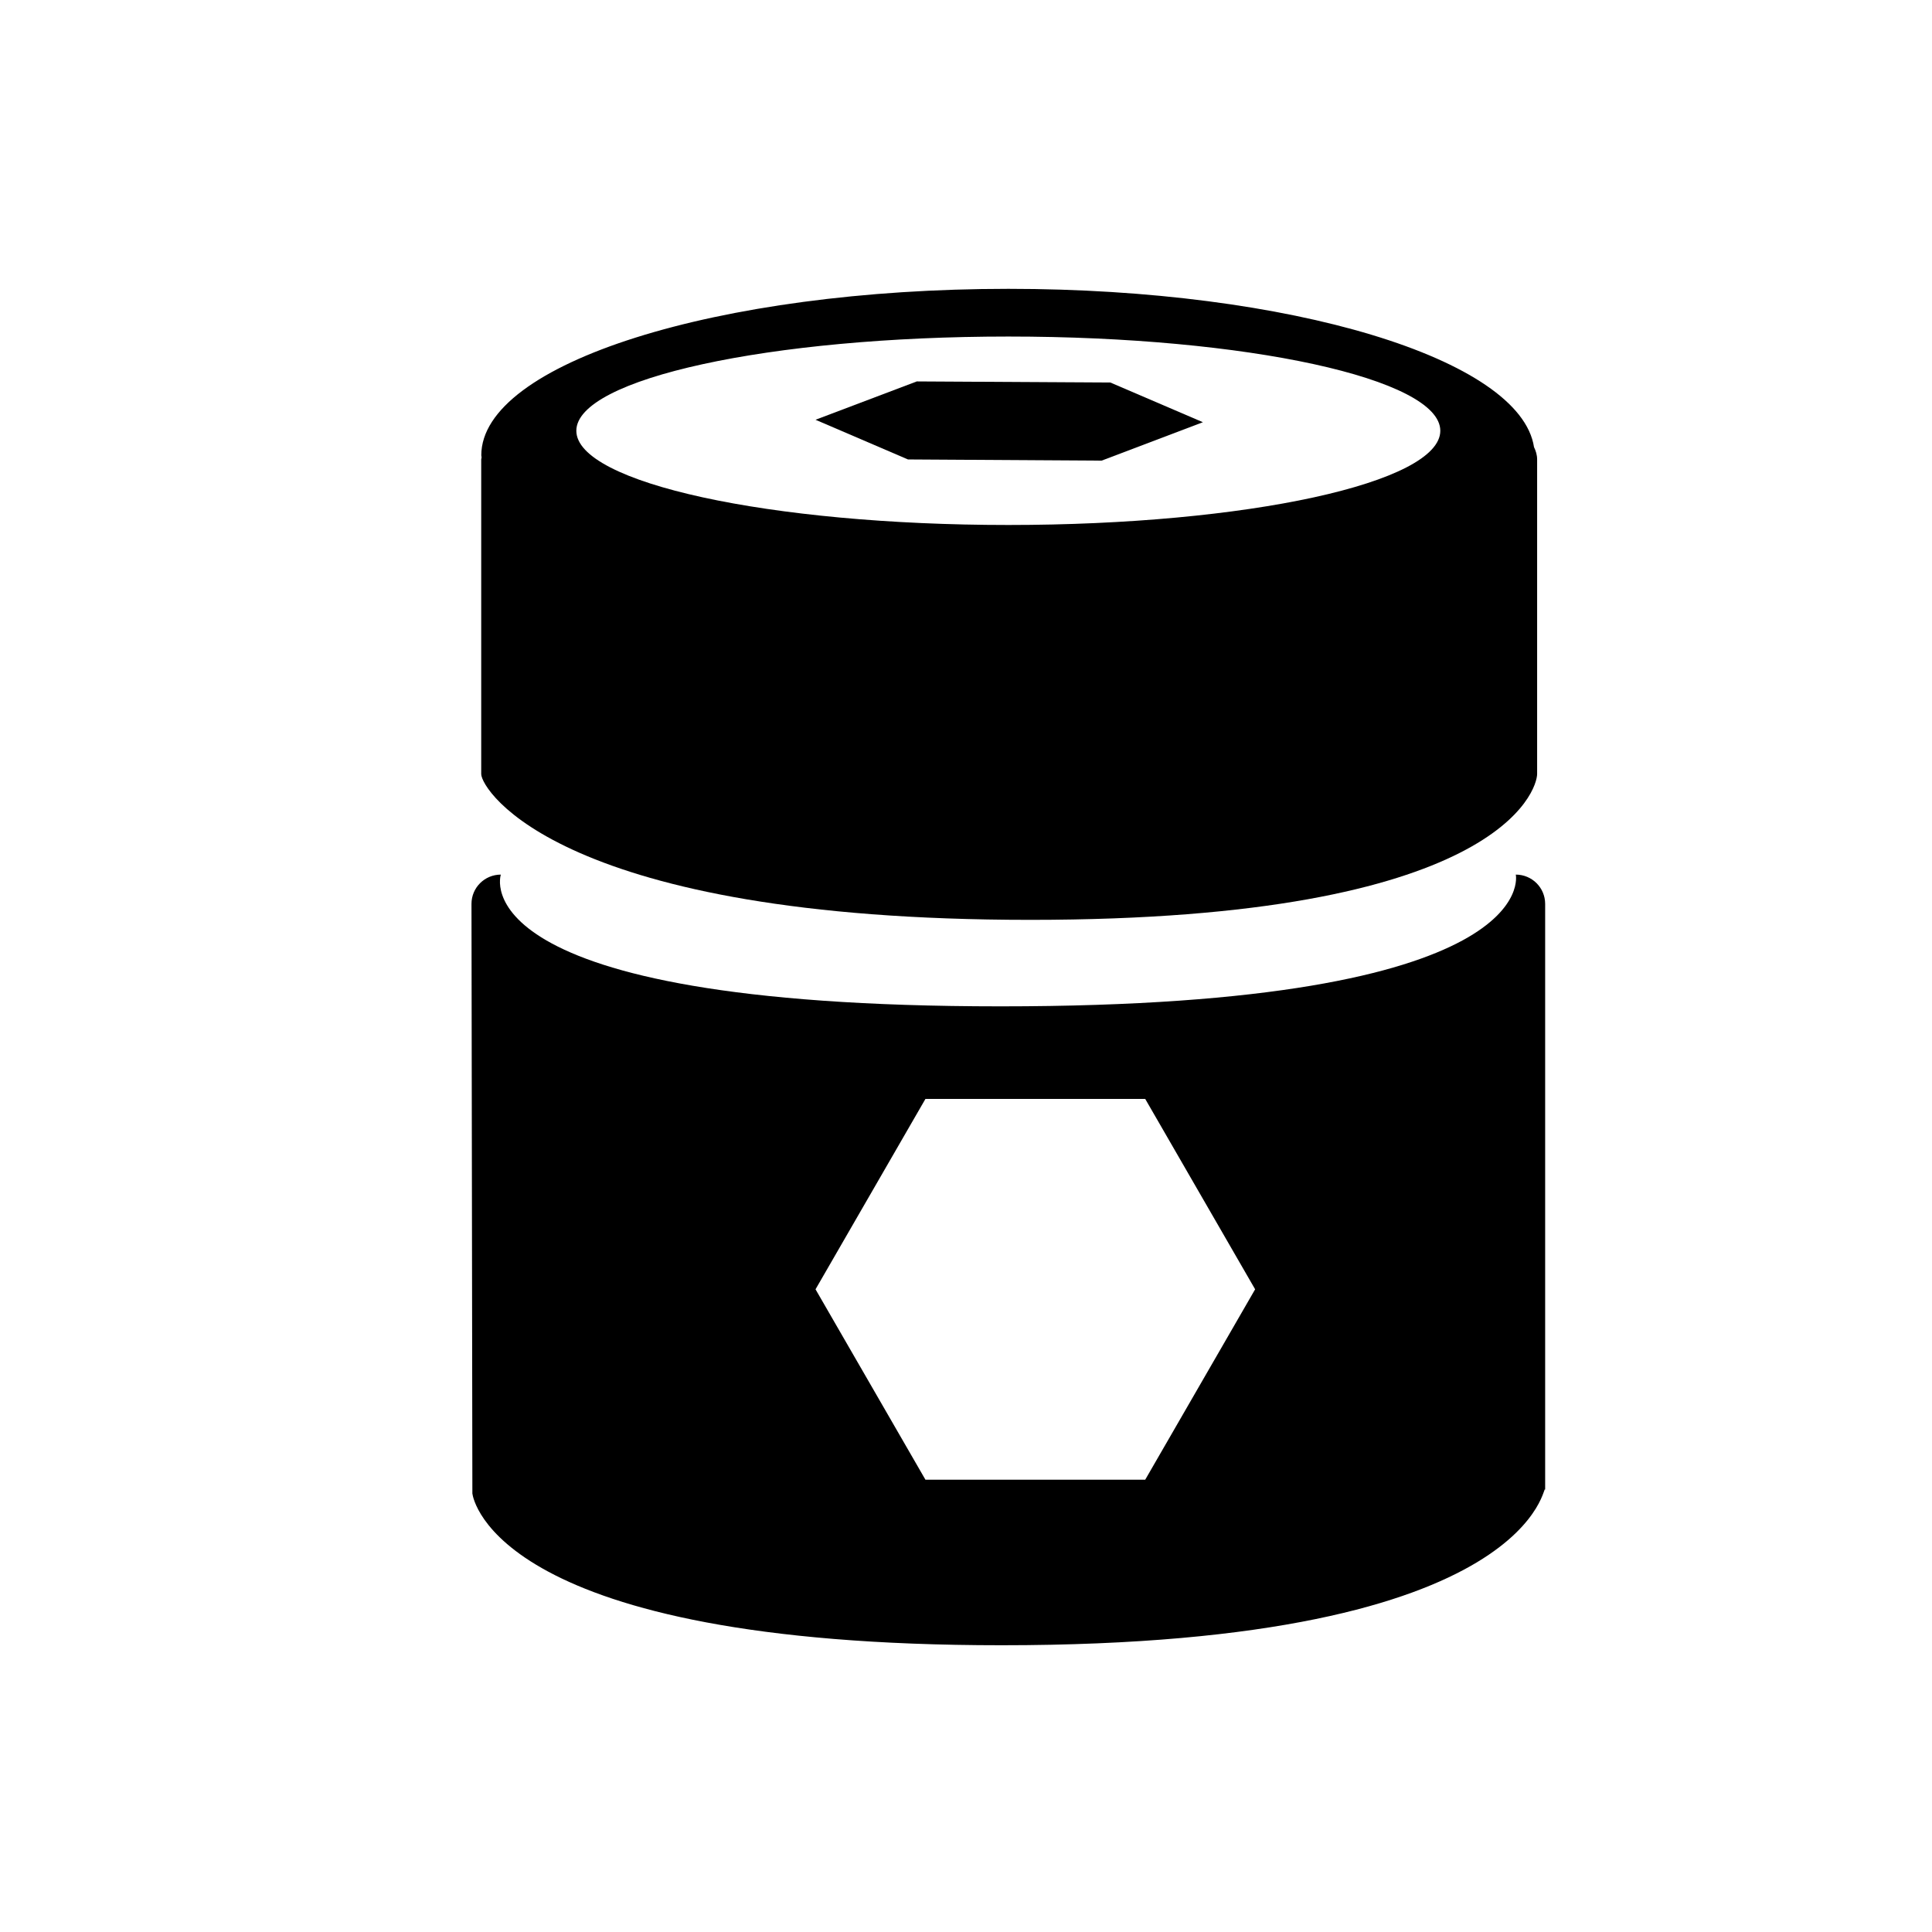 <?xml version="1.0" encoding="utf-8"?>
<!-- Generator: Adobe Illustrator 15.0.0, SVG Export Plug-In . SVG Version: 6.00 Build 0)  -->
<!DOCTYPE svg PUBLIC "-//W3C//DTD SVG 1.1//EN" "http://www.w3.org/Graphics/SVG/1.1/DTD/svg11.dtd">
<svg version="1.1" id="Layer_1" xmlns="http://www.w3.org/2000/svg" xmlns:xlink="http://www.w3.org/1999/xlink" x="0px" y="0px"
	 width="26px" height="26px" viewBox="0 0 26 26" enable-background="new 0 0 26 26" xml:space="preserve">
<g>
	<path d="M13.865,12.379c6.32,0,6.821-1.75,6.821-1.964V6.184c0-0.061-0.017-0.116-0.042-0.167c-0.182-1.186-3.274-2.13-7.074-2.13
		c-3.917,0-7.093,1.003-7.093,2.24c0,0.01,0.004,0.019,0.004,0.029c-0.001,0.01-0.005,0.019-0.005,0.029v4.232
		C6.477,10.63,7.547,12.379,13.865,12.379z M13.57,4.529c3.211,0,5.813,0.568,5.813,1.268s-2.603,1.268-5.813,1.268
		c-3.212,0-5.814-0.568-5.814-1.268S10.358,4.529,13.57,4.529z"/>
	<polygon points="14.825,6.199 16.188,5.682 14.943,5.148 12.338,5.133 10.975,5.649 12.219,6.183 	"/>
	<path d="M20.399,11.77c0,0,0.395,1.773-6.934,1.773c-7.328,0-6.725-1.773-6.725-1.773c-0.218,0-0.395,0.176-0.395,0.394
		l0.012,7.935c0.011,0.079,0.334,2.042,7.12,2.042c7.329,0,7.288-2.276,7.317-2.088v-7.889C20.794,11.946,20.617,11.77,20.399,11.77
		z M15.412,19.913h-2.958l-1.479-2.562l1.479-2.562h2.958l1.479,2.562L15.412,19.913z"/>
</g>
</svg>
